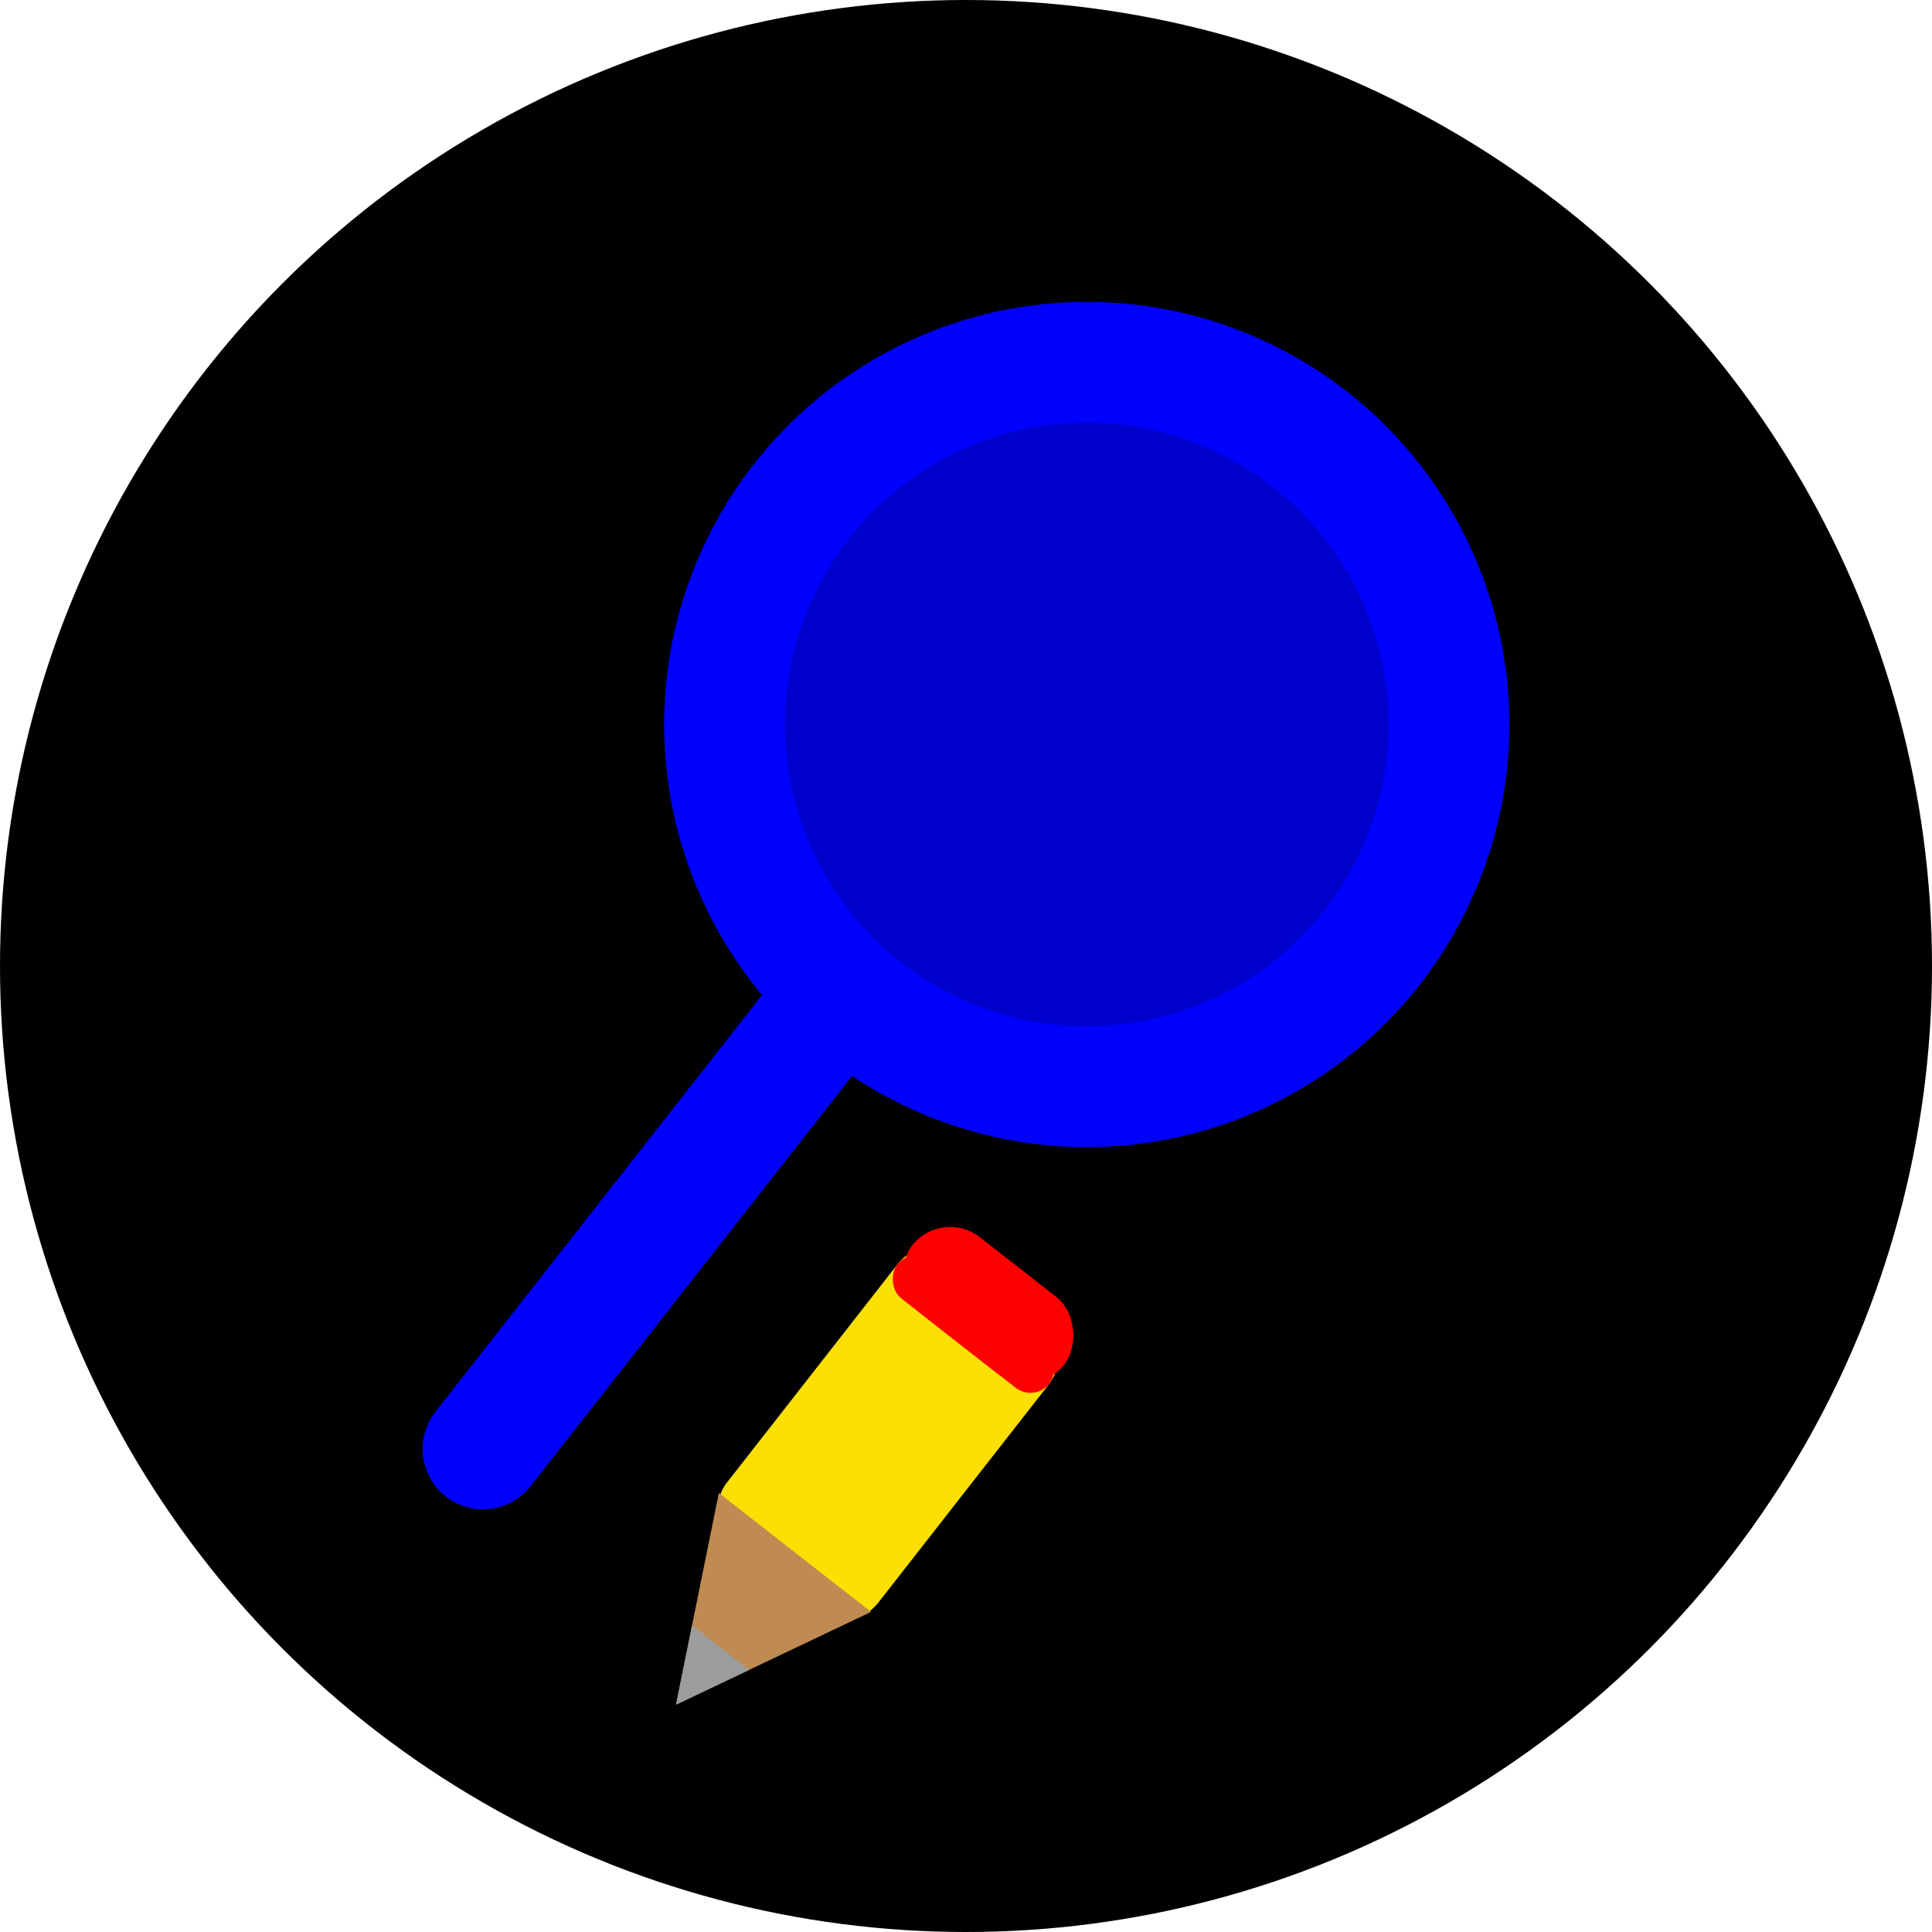 <svg xmlns="http://www.w3.org/2000/svg" width="80" height="80">
    <!-- Background -->
    <circle r="40" cx="40" cy="40" fill="black"/>

    <!-- Main part -->
    <g>
        <line x1="34.5" y1="41.5" x2="20" y2="60" stroke="blue" stroke-width="5" stroke-linecap="round"/>
        <circle r="15" cx="45" cy="30" fill="blue" fill-opacity="0.8" stroke-width="5"/>
        <circle r="15" cx="45" cy="30" stroke="blue" fill="transparent" stroke-width="5"/>
    </g>

    <!-- Second part -->
    <g transform="translate(39,50) rotate(38)">
        <rect y="1" width="8" height="15.5" fill="#fcdf03" rx="2" ry="2"/>
        <rect y="2" width="8" height="2" fill="red" rx="1" ry="1"/>
        <rect width="8" height="4" fill="red" rx="2" ry="2"/>
        <polygon points="4,23 8,15 0,15" fill="#bf8b52"/>
        <polygon points="4,23 5.5,20 2.5,20" fill="#9c9c9c"/>
    </g>
</svg>
